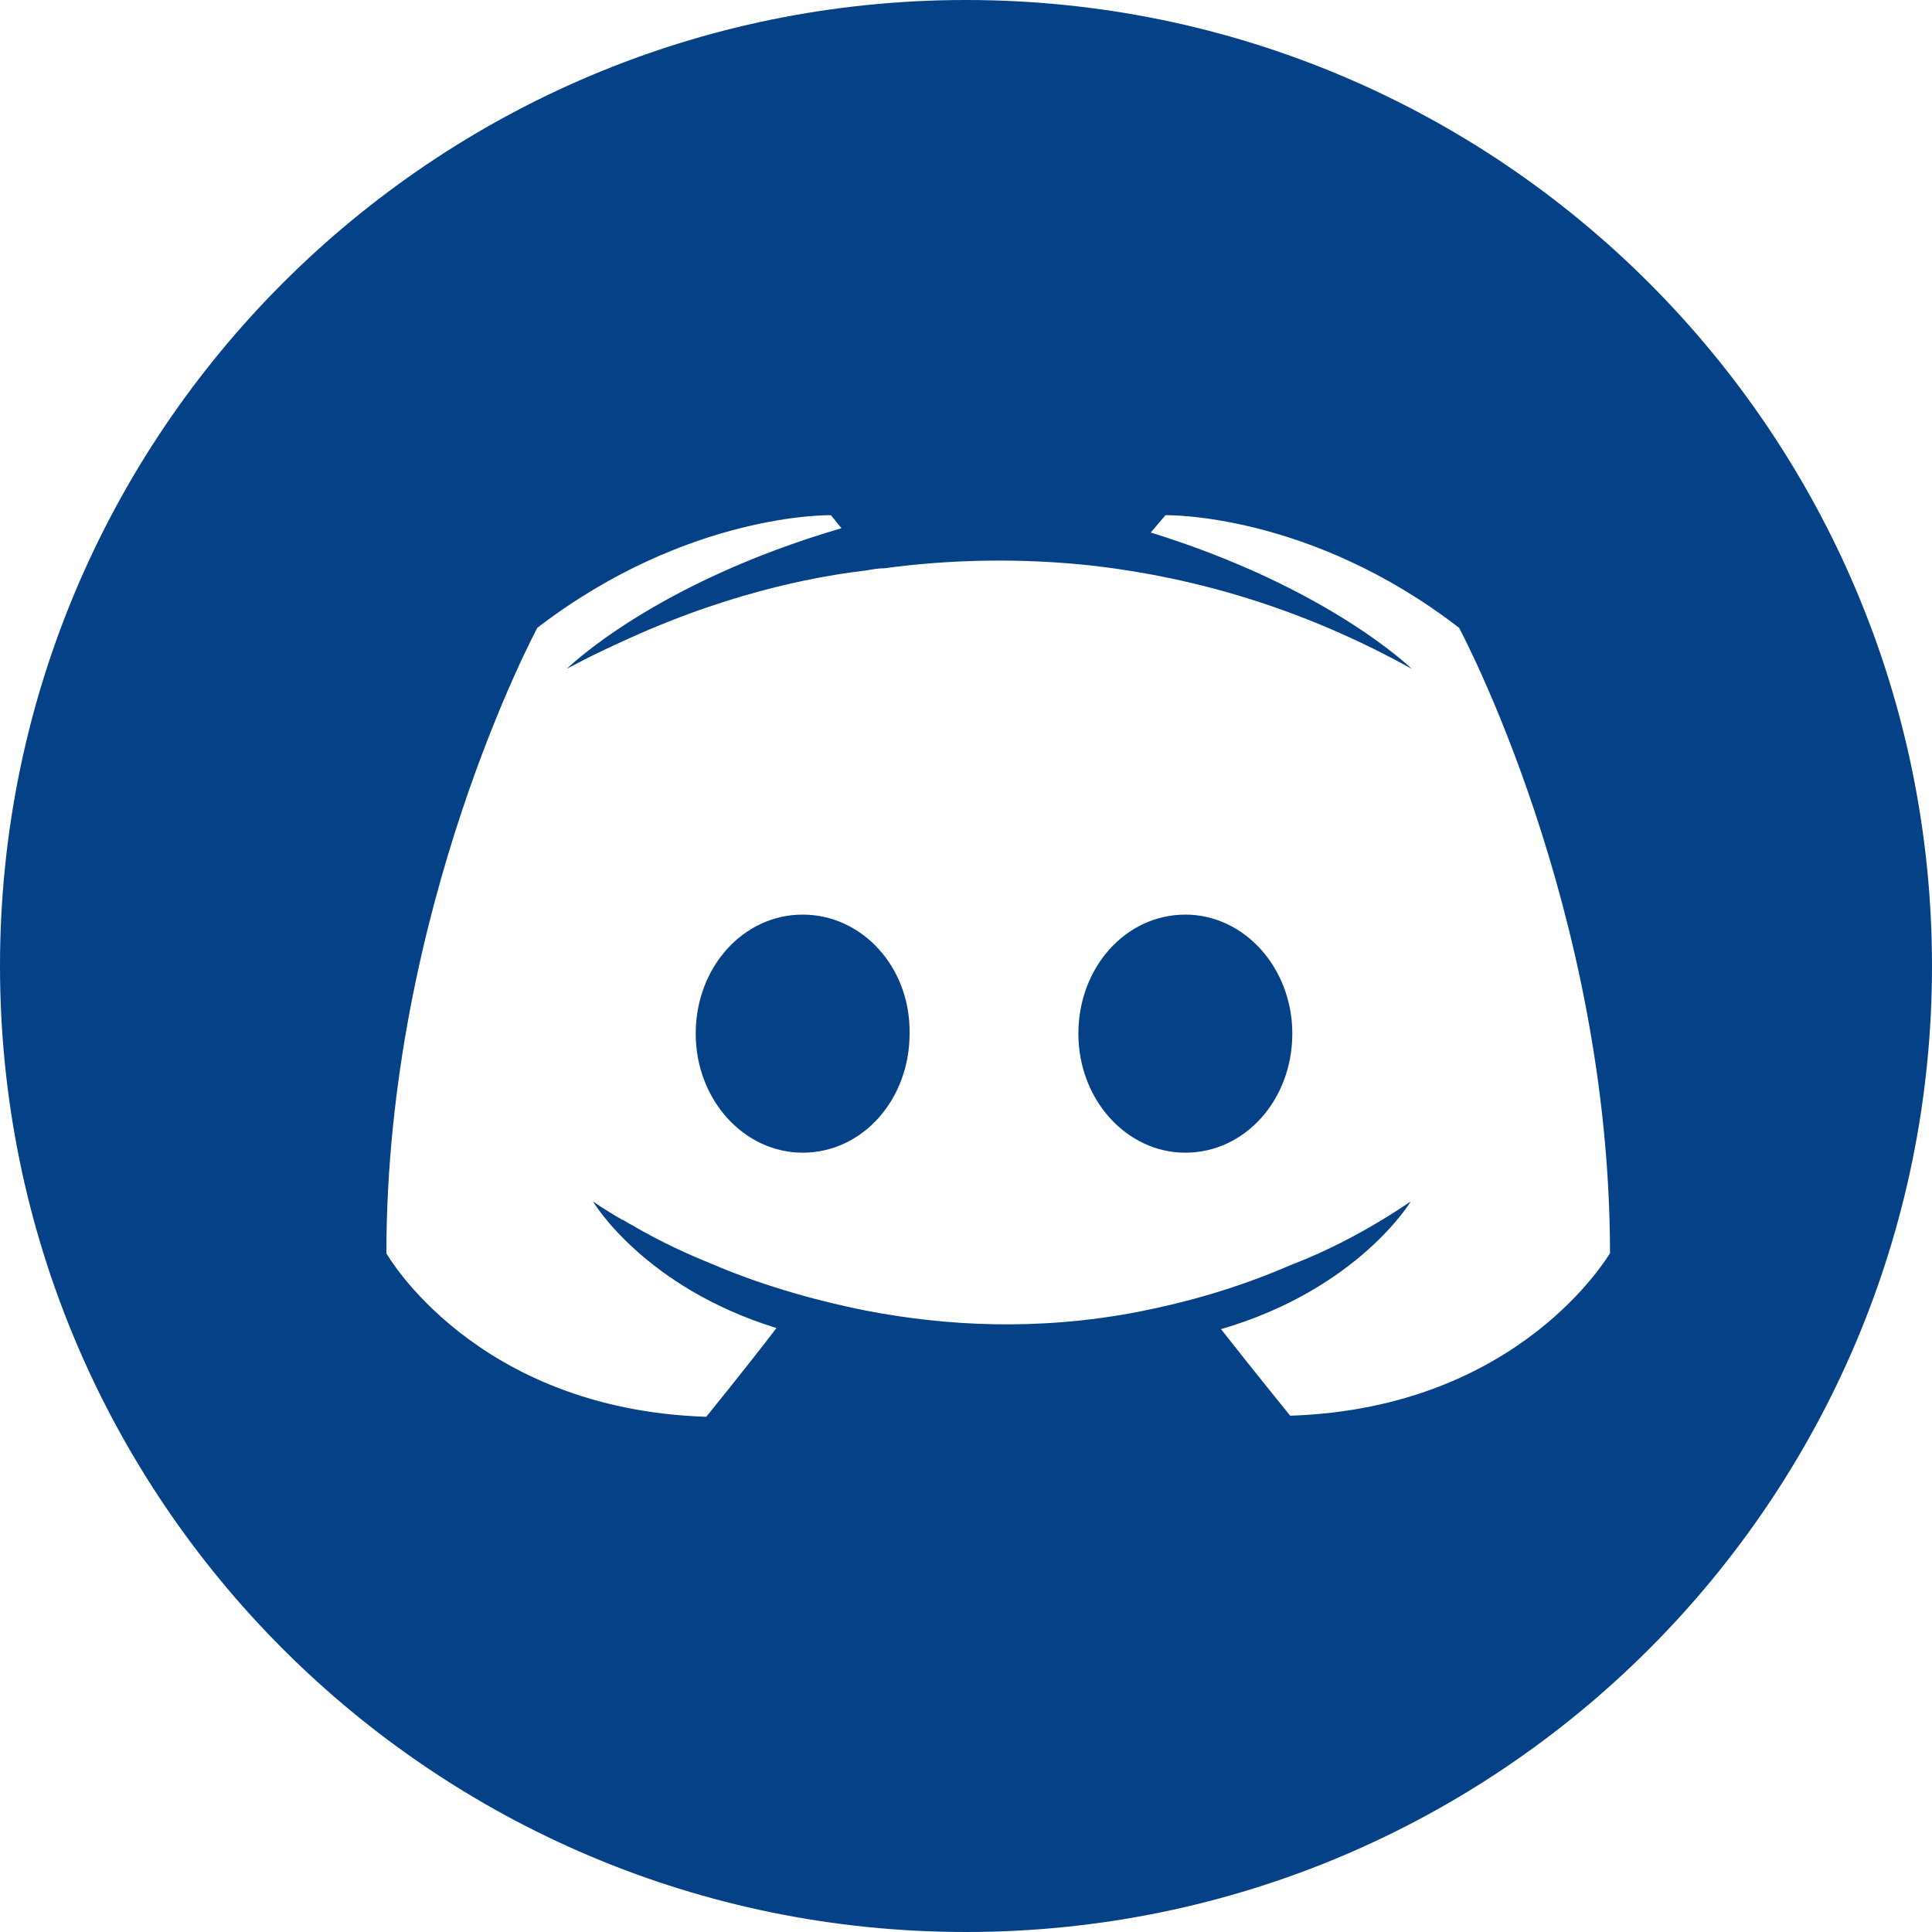 <?xml version="1.0" encoding="UTF-8" standalone="no"?>
<svg width="30px" height="30px" viewBox="0 0 30 30" version="1.1" xmlns="http://www.w3.org/2000/svg" xmlns:xlink="http://www.w3.org/1999/xlink">
    <!-- Generator: sketchtool 46.2 (44496) - http://www.bohemiancoding.com/sketch -->
    <title>59D6651F-548E-4E8A-B366-A55E40CB5049</title>
    <desc>Created with sketchtool.</desc>
    <defs></defs>
    <g id="Page-1" stroke="none" stroke-width="1" fill="none" fill-rule="evenodd">
        <g id="RigoBlock-Home-HD-New" transform="translate(-1352, -34)" fill="#054186">
            <path d="M1352,49 C1352,40.716 1358.716,34 1367,34 C1375.284,34 1382,40.716 1382,49 C1382,57.284 1375.284,64 1367,64 C1358.716,64 1352,57.284 1352,49 Z M1370.406,48.202 C1369.478,48.202 1368.745,49.025 1368.745,50.05 C1368.745,51.076 1369.494,51.899 1370.406,51.899 C1371.334,51.899 1372.067,51.076 1372.067,50.05 C1372.067,49.025 1371.318,48.202 1370.406,48.202 Z M1364.464,48.202 C1363.536,48.202 1362.803,49.025 1362.803,50.05 C1362.803,51.076 1363.552,51.899 1364.464,51.899 C1365.392,51.899 1366.124,51.076 1366.124,50.05 C1366.141,49.025 1365.392,48.202 1364.464,48.202 Z M1372.034,55.983 C1372.034,55.983 1371.448,55.261 1370.96,54.639 C1373.093,54.017 1373.907,52.655 1373.907,52.655 C1373.239,53.109 1372.604,53.429 1372.034,53.647 C1371.22,54 1370.439,54.219 1369.674,54.37 C1368.111,54.672 1366.678,54.588 1365.457,54.353 C1364.529,54.168 1363.731,53.916 1363.063,53.63 C1362.689,53.479 1362.282,53.294 1361.875,53.059 C1361.826,53.025 1361.777,53.008 1361.728,52.975 C1361.696,52.958 1361.68,52.941 1361.663,52.941 C1361.37,52.773 1361.207,52.655 1361.207,52.655 C1361.207,52.655 1361.989,53.983 1364.057,54.622 C1363.568,55.261 1362.966,56 1362.966,56 C1359.368,55.882 1358,53.462 1358,53.462 C1358,48.101 1360.344,43.748 1360.344,43.748 C1362.689,41.95 1364.903,42 1364.903,42 L1365.066,42.202 C1362.135,43.059 1360.8,44.387 1360.8,44.387 C1360.8,44.387 1361.159,44.185 1361.761,43.916 C1363.503,43.126 1364.887,42.925 1365.457,42.857 C1365.554,42.84 1365.636,42.824 1365.734,42.824 C1366.727,42.689 1367.85,42.656 1369.022,42.79 C1370.569,42.975 1372.23,43.446 1373.923,44.387 C1373.923,44.387 1372.637,43.126 1369.869,42.269 L1370.097,42 C1370.097,42 1372.327,41.95 1374.656,43.748 C1374.656,43.748 1377,48.101 1377,53.462 C1377,53.445 1375.632,55.866 1372.034,55.983 L1372.034,55.983 Z" id="Discord"></path>
        </g>
    </g>
</svg>